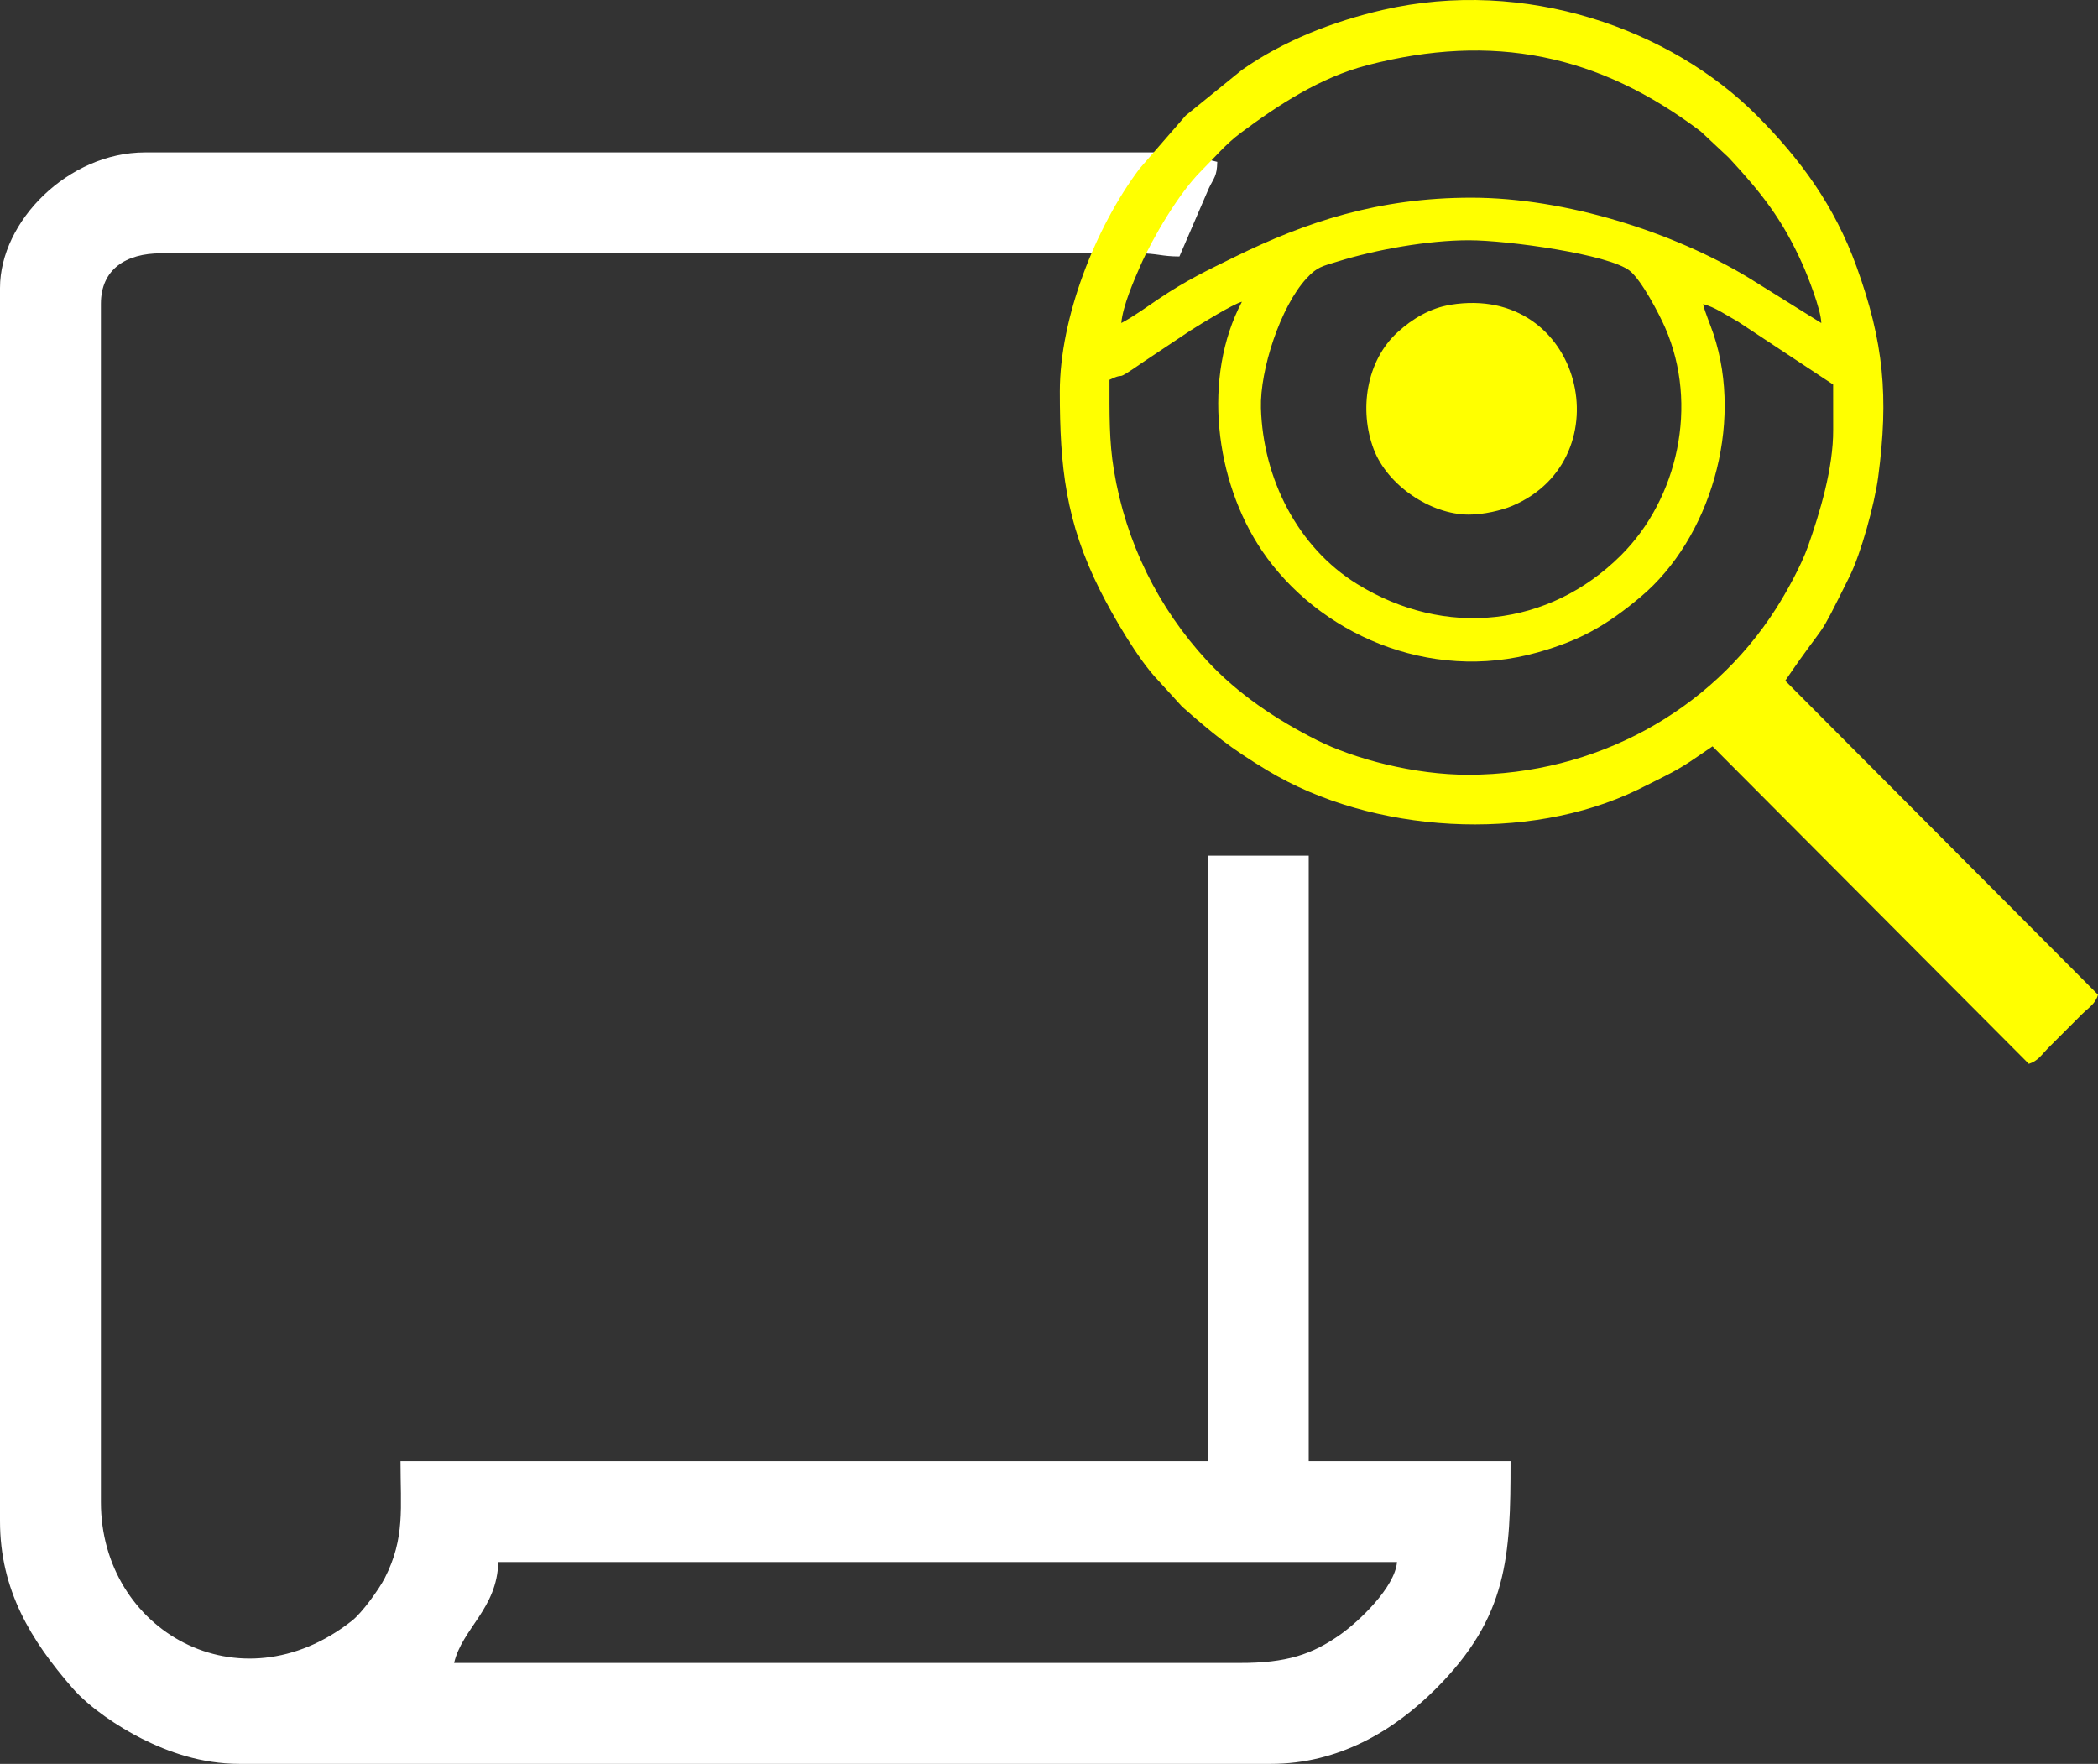 <?xml version="1.0" encoding="UTF-8"?>
<!DOCTYPE svg PUBLIC "-//W3C//DTD SVG 1.1//EN" "http://www.w3.org/Graphics/SVG/1.1/DTD/svg11.dtd">
<!-- Creator: CorelDRAW 2019 (64 Bit) -->
<svg xmlns="http://www.w3.org/2000/svg" xml:space="preserve" width="234.698mm" height="197.319mm" version="1.1" style="shape-rendering:geometricPrecision; text-rendering:geometricPrecision; image-rendering:optimizeQuality; fill-rule:evenodd; clip-rule:evenodd"
viewBox="0 0 88345.62 74275.37"
 xmlns:xlink="http://www.w3.org/1999/xlink">
 <rect x="0" y="0" width="88345.62" height="74275.37" fill="#333333" stroke="none"/>
 <defs>
  <style type="text/css">
   <![CDATA[
    .fil1 {fill:yellow}
    .fil0 {fill:white}
   ]]>
  </style>
 </defs>
 <g id="Camada_x0020_1">
  <path class="fil0" d="M19122.3 70025.97c337.43,-1448.29 1815.45,-2289.52 1859.12,-4249.4l37846.19 0c-88.31,1061.51 -1599.57,2499.26 -2389.23,3055.31 -1171.99,825.27 -2246.34,1201.99 -4250.04,1194.5l-33066.03 -0.41zm-19122.3 -57898.06l0 51922.35c0,2911.03 1306.53,5028.07 3055.24,7037.12 710.99,816.84 1937.37,1634.84 2918.97,2127.17 1096.11,549.8 2485.18,1060.84 4118.11,1060.84l43423.54 0c2823.66,0 5146.83,-1364.57 6938.5,-3153.82 3049.63,-3045.56 3153.82,-5577.99 3153.82,-9594.39l-8498.77 0 0 -25496.38 -4249.4 0 0 25496.38 -33995.19 0c0,1951.45 198.15,3240.18 -659.72,4917.63 -248.93,486.72 -957.62,1468.09 -1383.66,1803.41 -4750.5,3739.39 -10572.03,413.24 -10572.03,-4994.72l0 -50461.6c0,-1456.49 1058.24,-2124.68 2523.09,-2124.68l41166.05 0c807.8,0 968.65,132.76 1726.31,132.76l1240.69 -2875.91c215.95,-449.15 339.19,-496.01 352.82,-1107.89 -627.84,-146.28 -1256.69,-398.37 -1991.92,-398.37l-43157.93 0c-3227.08,0 -6108.52,2892.74 -6108.52,5710.11z"/>
  <g id="_1976350583072">
   <path class="fil1" d="M61856.61 10117.54c1638.68,0 5916.36,595.28 6776.75,1289.44 487.47,393.32 1217.24,1776.72 1487.51,2396.23 1416.1,3245.78 537.16,7190.81 -1865.97,9583.85 -3030.88,3018.09 -7399.95,3497.76 -11111.6,1202.9 -2500.96,-1546.27 -3959.33,-4432.31 -4045.23,-7407.74 -46.38,-1606.2 822.22,-4263.56 1909.52,-5449.14 457.5,-498.84 654.22,-515.62 1358.93,-732.33 1582.82,-486.83 3753.09,-883.2 5490.09,-883.2zm14837.85 3485.42l0 0zm-4979.14 -796.66l0 0zm0 0c486.15,113.23 1014.05,488.52 1459.58,731.2l4017.45 2654.61c0,631.11 -2.37,1262.26 1.32,1893.37 9.49,1628.78 -560.49,3501.53 -1058.73,4916.24 -288.57,819.4 -913.5,1946.33 -1351.59,2631.73 -2778.08,4345.96 -7605.82,6975.31 -12927.28,6990.59 -2310.15,6.63 -4849.57,-675.49 -6406.72,-1460.6 -1712.42,-863.44 -3321.37,-1936.85 -4622.78,-3343.8 -2058.85,-2225.87 -3420.11,-4982.04 -3922.4,-8027.53 -201.05,-1218.97 -184.15,-2334.95 -184.15,-3799.16 799.22,-383.5 58.99,194.08 1434.17,-756.69l1970.95 -1315.26c460.06,-289.96 1780.71,-1109.96 2171.51,-1214.3 -1668.61,3153.45 -1151.06,7542.62 854.41,10498.03 2334.12,3439.79 7000.98,5572.79 11615.74,4262.54 1780.67,-505.57 2886.45,-1128.18 4330.07,-2341.99 2893.15,-2432.71 4343.7,-7202.67 3055.46,-11063.12 -139.99,-419.56 -353.95,-899.27 -437.03,-1255.86zm4979.14 796.66l-3067.77 -1911.4c-3147.12,-1906.47 -7688.74,-3366.5 -11670.51,-3366.5 -3917.06,0 -6968.91,1024.06 -9956.81,2491.02 -1199.7,588.99 -2029.82,979.94 -3208.29,1770.85 -519.24,348.45 -1036.41,732.03 -1573.11,1016.04 59.66,-717.12 544.16,-1823.28 793.88,-2392.77 524.02,-1195.11 1632.77,-3079.48 2565.55,-4006.91 569.19,-565.88 1020.86,-1123.44 1675.2,-1611.02 1570.55,-1170.3 3343.09,-2332.24 5320.18,-2845.65 5286.52,-1372.78 9736.11,-470.04 14044.91,2788.17l1182.95 1107.44c14.19,14.79 33.73,36.89 47.66,51.95 1330.32,1438.88 2205.12,2541.23 3048.39,4420.3 209.67,467.22 784.92,1911.89 797.79,2488.5zm-32065.65 2887.88c0,3157.4 247.16,5482.6 1692.85,8364.99 551.76,1100.06 1610.49,2931.43 2462.71,3811.02l997.15 1094.07c1329.9,1165.22 2003.1,1723.98 3590.59,2683.14 4407.05,2662.78 10968.22,3052 15589.75,811.57 417.11,-202.21 712.04,-357 1128.1,-564.82 885.5,-442.3 1303.25,-780.14 2023.69,-1262.56l13319.28 13368.9c394.15,-123.43 545.59,-394.72 796.59,-647.15l1443.92 -1444c263.68,-262.97 569.42,-436.65 672.18,-821.54l-13169.54 -13219.91c1938.58,-2847.45 1196.95,-1350.53 2715.03,-4404.6 463.72,-932.93 1044.5,-3012.82 1199.02,-4178.41 446.17,-3364.92 239.03,-5675.03 -913.5,-8857.01 -924.08,-2551.21 -2347.6,-4505.79 -4195.8,-6360.01 -3623.49,-3635.42 -9747.18,-5829.78 -15749.02,-4446.35 -2083.73,480.32 -4184.36,1295.08 -5935.89,2528.66l-2364.54 1917.5 -1945.13 2237.35c-1863.45,2478.75 -3357.43,6289.96 -3357.43,9389.16z"/>
   <path class="fil1" d="M61856.61 21669.14c606,0 1365.44,-173.23 1823.43,-367.39 4714.4,-1998.24 2951.91,-9366.73 -2593.56,-8469.03 -852.86,138.07 -1606.35,583.91 -2231.66,1154.26 -1328.81,1211.93 -1629.12,3283.65 -1010.7,4923.01 571.98,1516.35 2388.63,2759.14 4012.48,2759.14z"/>
  </g>
 </g>
</svg>
